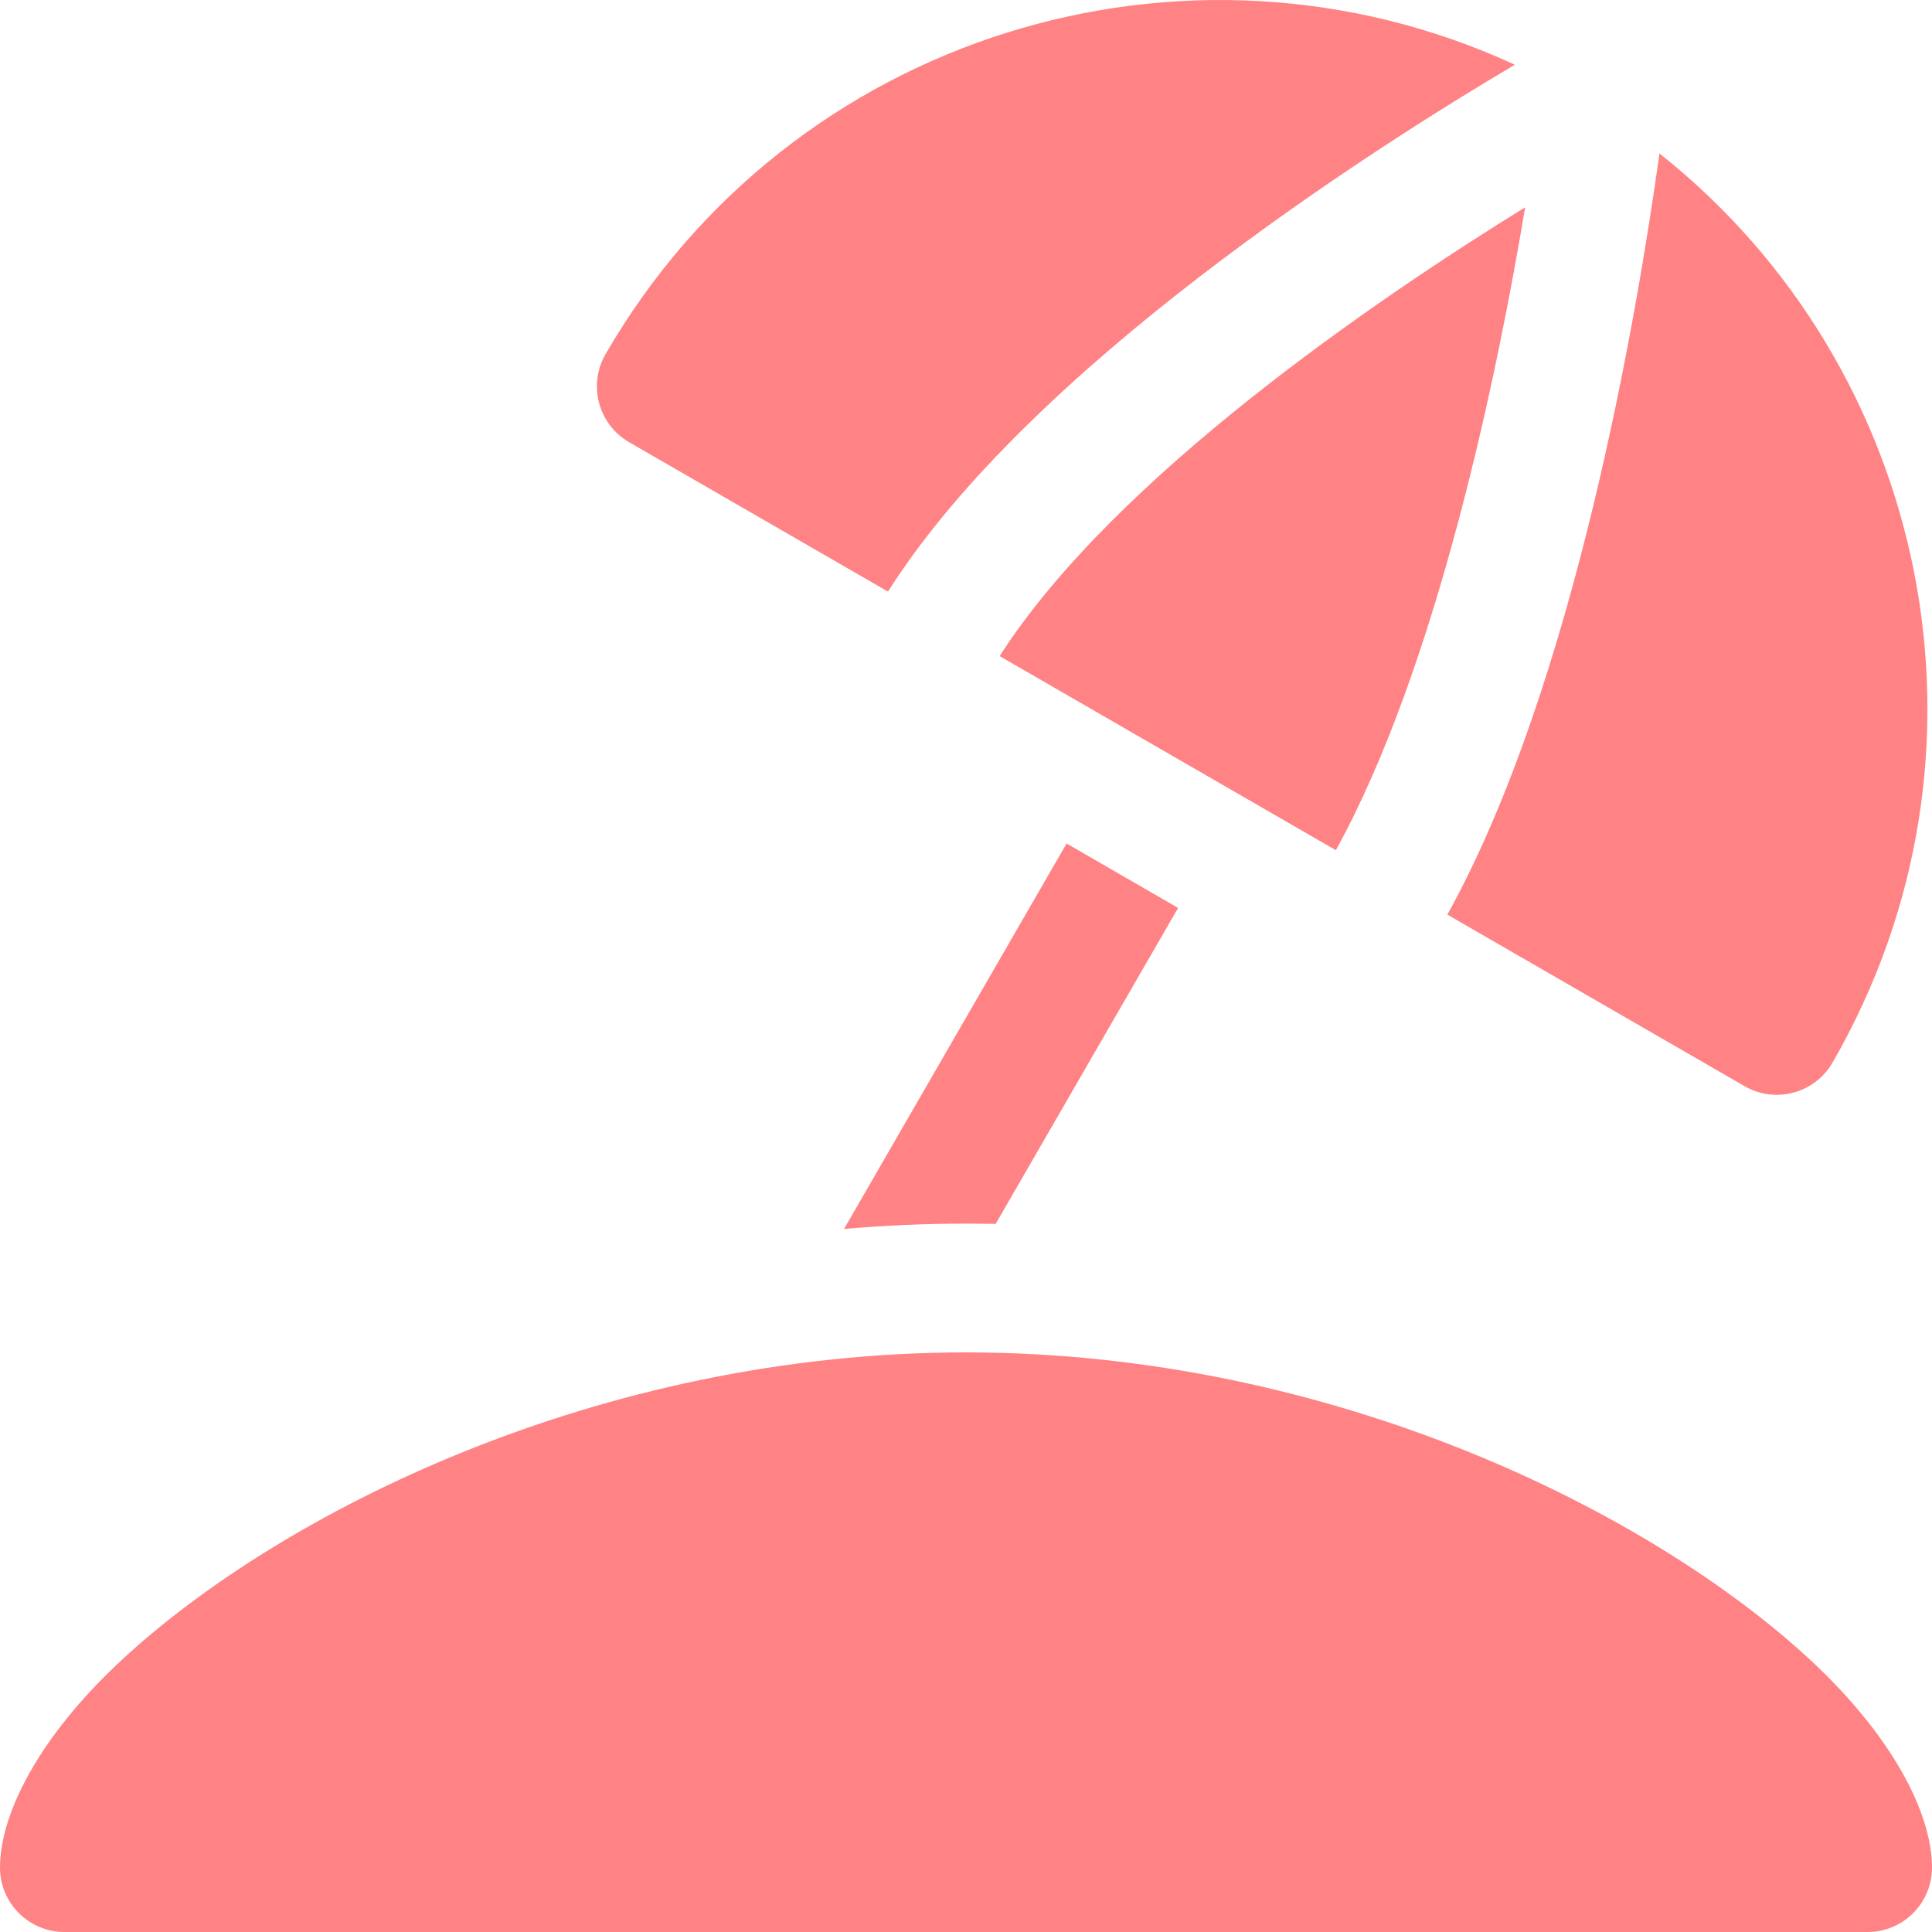 <svg width="32" height="32" viewBox="0 0 32 32" fill="none" xmlns="http://www.w3.org/2000/svg">
<path fill-rule="evenodd" clip-rule="evenodd" d="M0 30.933C0 31.522 0.478 32 1.067 32H30.934C31.522 32 32 31.522 32 30.933C32 30.036 31.345 28.758 29.992 27.501C27.368 25.062 22.089 22.4 16 22.4C9.912 22.4 4.633 25.062 2.009 27.501C0.655 28.758 0 30.036 0 30.933Z" fill="#FF8285"/>
<path fill-rule="evenodd" clip-rule="evenodd" d="M17.666 13.971L13.98 20.355C14.642 20.298 15.316 20.267 16 20.267C16.164 20.267 16.328 20.269 16.491 20.272L19.513 15.038L17.666 13.971Z" fill="#FF8285"/>
<path fill-rule="evenodd" clip-rule="evenodd" d="M27.486 2.542C27.118 5.185 26.081 11.344 23.973 15.149L28.895 17.99C29.406 18.285 30.058 18.11 30.352 17.6C33.298 12.498 31.971 6.094 27.486 2.542ZM25.261 3.434C22.827 4.937 18.459 7.9 16.557 10.867L22.126 14.082C23.824 11.001 24.819 6.088 25.261 3.434ZM14.708 9.799C17.059 6.083 22.692 2.49 25.091 1.072C19.649 -1.436 13.085 0.576 10.03 5.866C9.735 6.376 9.91 7.029 10.42 7.324L14.708 9.799Z" fill="#FF8285"/>
</svg>
